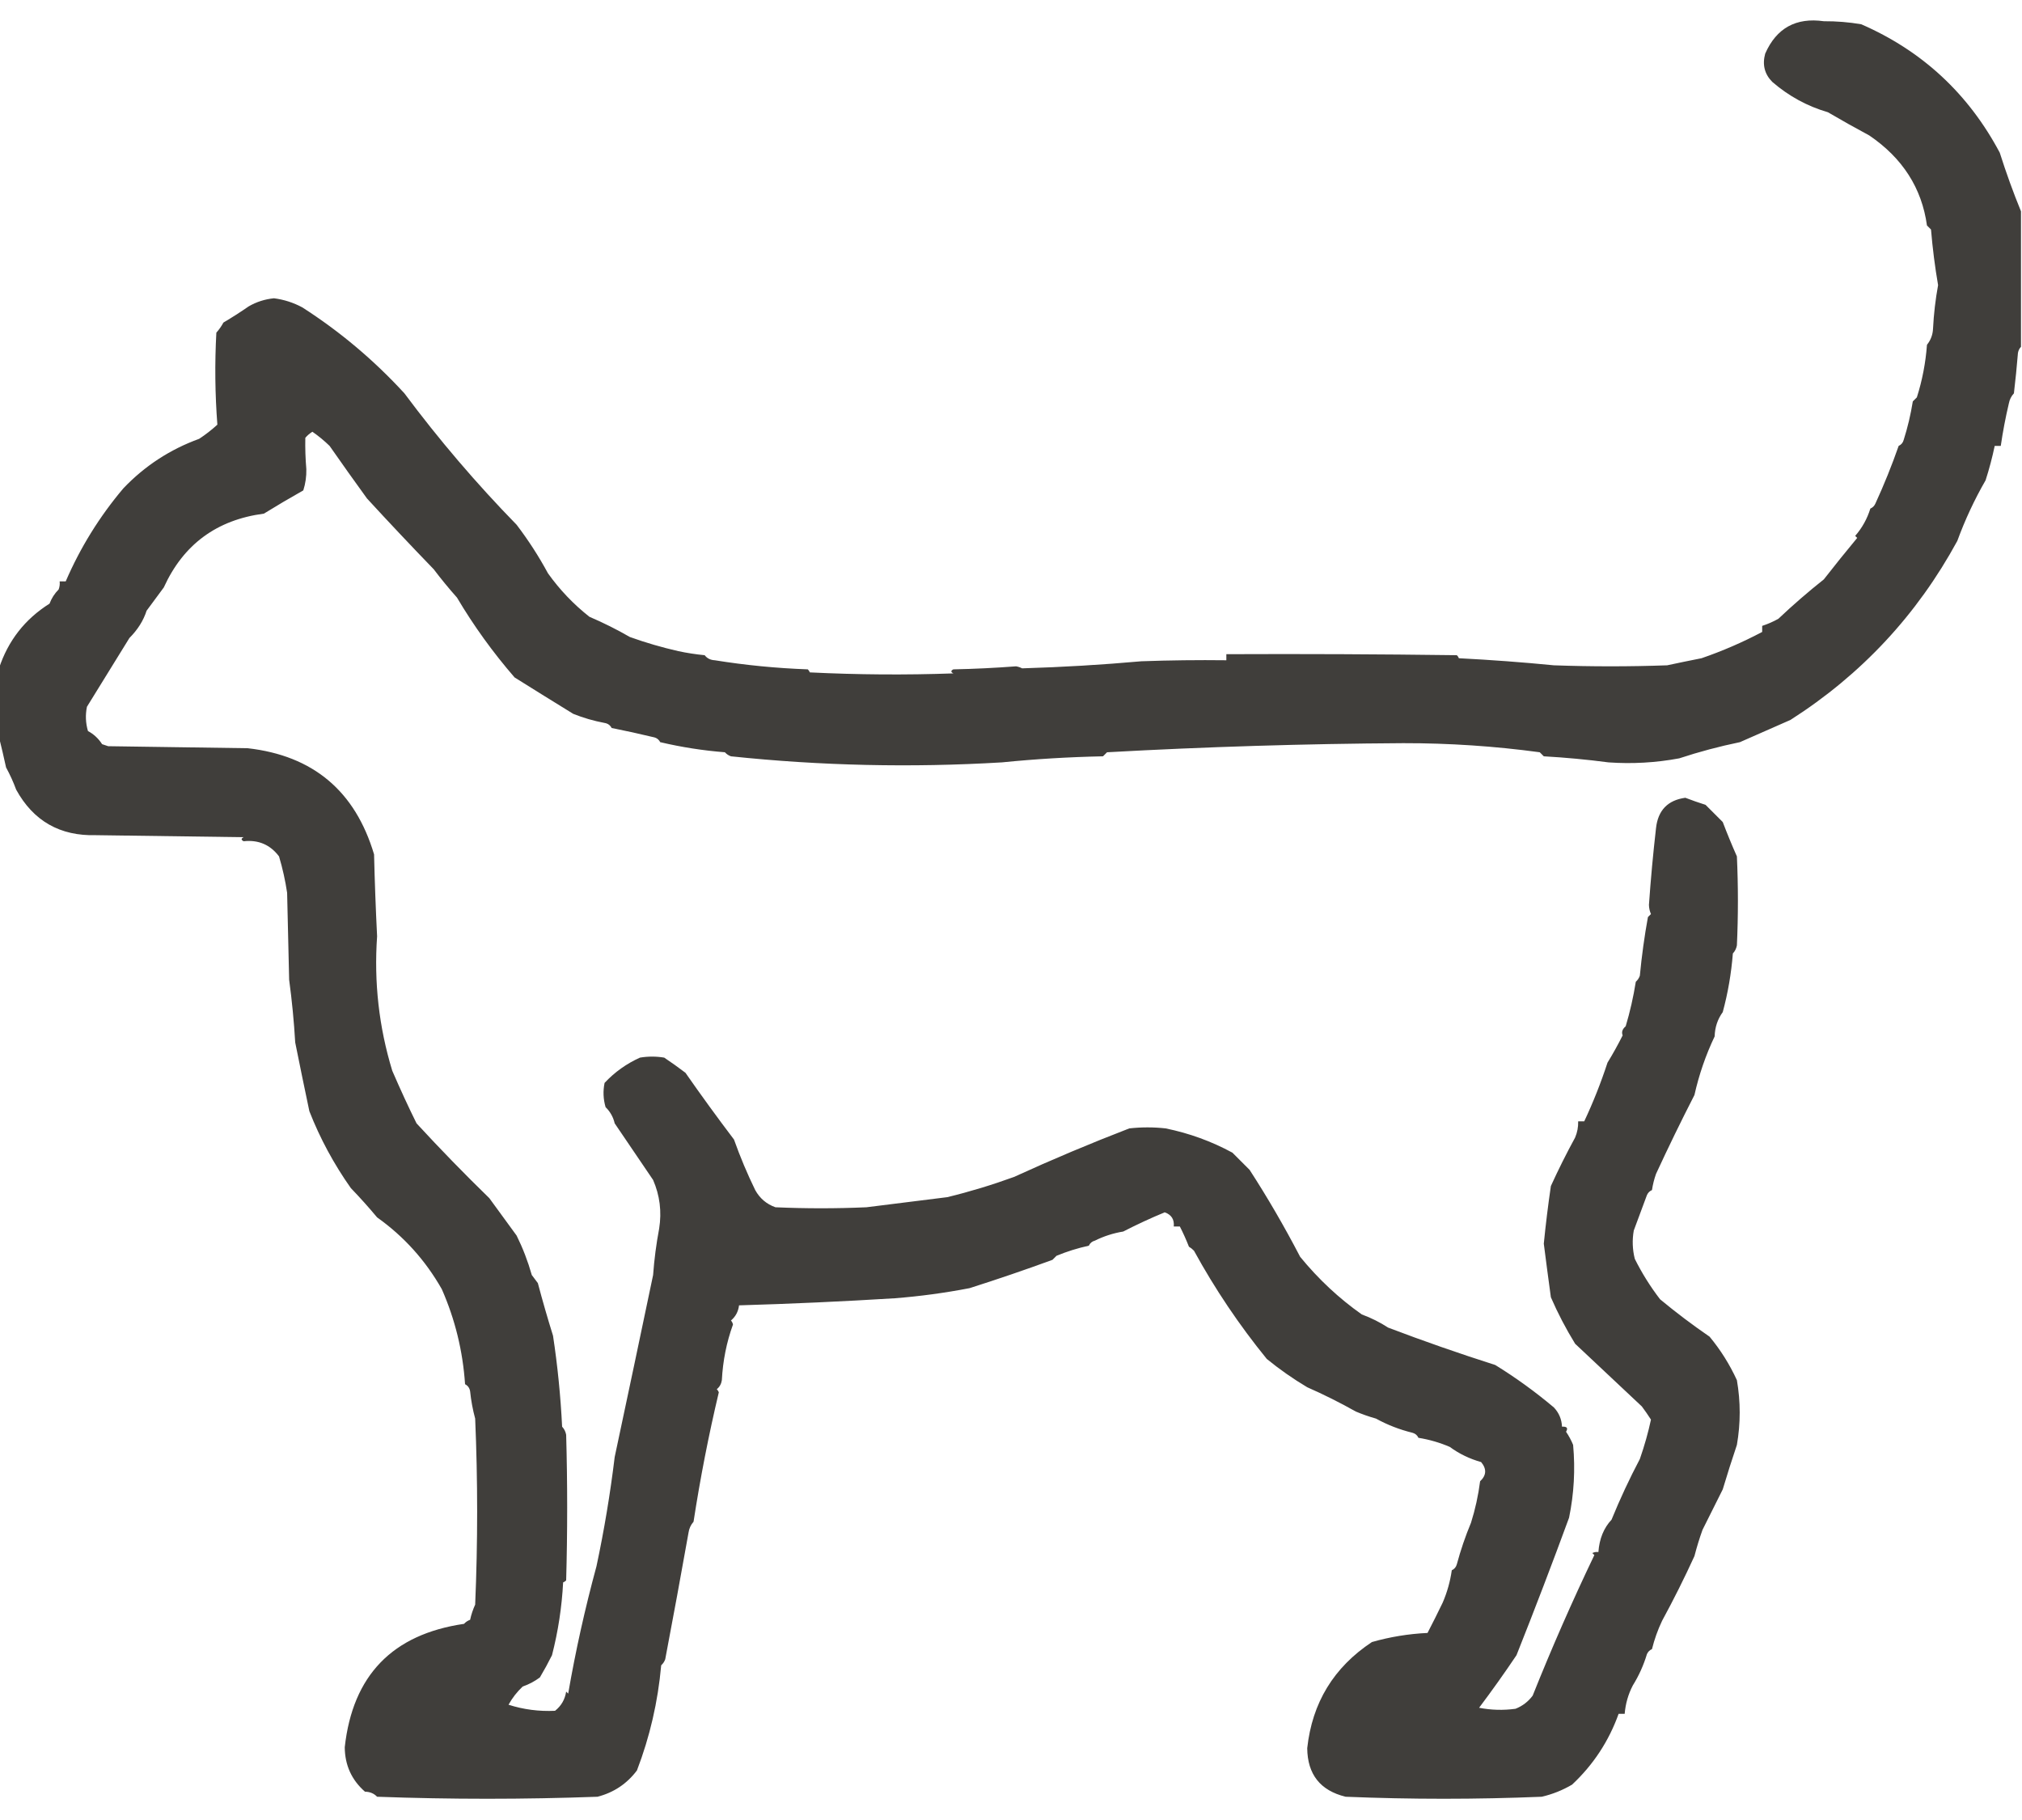 <?xml version="1.0" encoding="UTF-8"?>
<!DOCTYPE svg PUBLIC "-//W3C//DTD SVG 1.1//EN" "http://www.w3.org/Graphics/SVG/1.1/DTD/svg11.dtd">
<svg xmlns="http://www.w3.org/2000/svg" version="1.1" width="1000px" height="900px" style="shape-rendering:geometricPrecision; text-rendering:geometricPrecision; image-rendering:optimizeQuality; fill-rule:evenodd; clip-rule:evenodd" xmlns:xlink="http://www.w3.org/1999/xlink">
<g><path style="opacity:0.925" fill="#312f2c" d="M 999.5,104.5 C 999.5,126.833 999.5,149.167 999.5,171.5C 998.732,172.263 998.232,173.263 998,174.5C 997.453,181.179 996.787,187.845 996,194.5C 994.694,195.912 993.86,197.579 993.5,199.5C 991.858,206.448 990.524,213.448 989.5,220.5C 988.5,220.5 987.5,220.5 986.5,220.5C 985.298,226.22 983.798,231.886 982,237.5C 976.499,247.034 971.832,257.034 968,267.5C 948.091,304.075 920.591,333.575 885.5,356C 877.14,359.676 868.807,363.343 860.5,367C 850.237,369.119 840.237,371.786 830.5,375C 818.919,377.162 807.253,377.829 795.5,377C 784.887,375.603 774.22,374.603 763.5,374C 762.833,373.333 762.167,372.667 761.5,372C 739.216,368.974 716.716,367.474 694,367.5C 645.126,367.792 596.293,369.292 547.5,372C 546.833,372.667 546.167,373.333 545.5,374C 528.675,374.338 512.008,375.338 495.5,377C 450.629,379.677 405.962,378.677 361.5,374C 360.328,373.581 359.328,372.915 358.5,372C 347.674,371.148 337.007,369.481 326.5,367C 325.774,365.603 324.607,364.769 323,364.5C 316.215,362.863 309.382,361.363 302.5,360C 301.774,358.603 300.607,357.769 299,357.5C 293.678,356.507 288.512,355.007 283.5,353C 273.893,347.092 264.227,341.092 254.5,335C 243.771,322.622 234.271,309.456 226,295.5C 221.978,290.979 218.144,286.312 214.5,281.5C 203.23,269.846 192.23,258.18 181.5,246.5C 175.315,237.978 169.148,229.311 163,220.5C 160.328,217.903 157.495,215.57 154.5,213.5C 153.186,214.313 152.019,215.313 151,216.5C 150.891,221.651 151.057,226.818 151.5,232C 151.584,235.62 151.084,239.12 150,242.5C 143.418,246.207 136.918,250.041 130.5,254C 107.184,257.061 90.684,269.228 81,290.5C 78.165,294.353 75.332,298.186 72.5,302C 70.94,306.881 68.106,311.381 64,315.5C 56.998,326.839 49.998,338.172 43,349.5C 42.173,353.541 42.34,357.541 43.5,361.5C 46.367,363.042 48.701,365.209 50.5,368C 51.5,368.333 52.5,368.667 53.5,369C 76.5,369.333 99.5,369.667 122.5,370C 154.841,373.666 175.674,391.166 185,422.5C 185.318,436.008 185.818,449.508 186.5,463C 184.905,485.721 187.405,507.887 194,529.5C 198.048,538.856 202.048,547.522 206,555.5C 217.637,568.138 229.637,580.471 242,592.5C 246.498,598.639 250.998,604.805 255.5,611C 258.573,617.21 261.073,623.71 263,630.5C 264,631.833 265,633.167 266,634.5C 268.311,643.226 270.811,651.893 273.5,660.5C 275.752,675.318 277.252,690.318 278,705.5C 279.044,706.623 279.71,707.956 280,709.5C 280.667,733.5 280.667,757.5 280,781.5C 279.586,781.957 279.086,782.291 278.5,782.5C 277.868,794.69 276.035,806.69 273,818.5C 271.147,822.227 269.147,825.894 267,829.5C 264.394,831.442 261.56,832.942 258.5,834C 255.683,836.638 253.35,839.638 251.5,843C 258.924,845.372 266.591,846.372 274.5,846C 277.57,843.573 279.404,840.406 280,836.5C 280.333,836.833 280.667,837.167 281,837.5C 284.637,816.46 289.303,795.46 295,774.5C 298.799,756.658 301.799,738.658 304,720.5C 310.414,690.403 316.747,660.403 323,630.5C 323.563,622.768 324.563,615.102 326,607.5C 327.315,599.125 326.315,591.125 323,583.5C 316.658,574.161 310.325,564.827 304,555.5C 303.274,552.379 301.774,549.713 299.5,547.5C 298.34,543.541 298.173,539.541 299,535.5C 304.002,530.164 309.835,525.997 316.5,523C 320.5,522.333 324.5,522.333 328.5,523C 332.016,525.354 335.516,527.854 339,530.5C 346.729,541.595 354.729,552.595 363,563.5C 366.052,572.07 369.552,580.404 373.5,588.5C 375.778,592.615 379.112,595.448 383.5,597C 398.5,597.667 413.5,597.667 428.5,597C 441.733,595.338 455.066,593.671 468.5,592C 479.588,589.306 490.588,585.972 501.5,582C 520.278,573.409 539.278,565.409 558.5,558C 564.5,557.333 570.5,557.333 576.5,558C 588.164,560.388 599.164,564.388 609.5,570C 612.333,572.833 615.167,575.667 618,578.5C 626.842,592.135 635.175,606.468 643,621.5C 652.044,632.555 662.21,642.055 673.5,650C 678.126,651.701 682.46,653.867 686.5,656.5C 703.831,663.099 721.498,669.266 739.5,675C 749.63,681.244 759.297,688.244 768.5,696C 771.011,698.676 772.345,701.842 772.5,705.5C 774.942,705.354 775.609,706.187 774.5,708C 775.887,710.045 777.054,712.212 778,714.5C 779.107,726.65 778.44,738.65 776,750.5C 767.778,772.937 759.111,795.604 750,818.5C 744.093,827.299 737.927,835.965 731.5,844.5C 737.472,845.664 743.472,845.83 749.5,845C 752.953,843.642 755.787,841.476 758,838.5C 767.386,815.015 777.553,791.848 788.5,769C 788.167,768.667 787.833,768.333 787.5,768C 788.448,767.517 789.448,767.351 790.5,767.5C 790.98,760.947 793.146,755.614 797,751.5C 801.212,741.203 805.879,731.203 811,721.5C 813.331,714.79 815.165,708.29 816.5,702C 815.087,699.798 813.587,697.632 812,695.5C 801.042,685.176 790.042,674.842 779,664.5C 774.419,657.053 770.419,649.387 767,641.5C 765.786,632.622 764.62,623.789 763.5,615C 764.446,605.489 765.613,595.989 767,586.5C 770.703,578.367 774.703,570.367 779,562.5C 780.079,559.937 780.579,557.271 780.5,554.5C 781.5,554.5 782.5,554.5 783.5,554.5C 787.918,545.108 791.751,535.442 795,525.5C 797.686,521.114 800.186,516.614 802.5,512C 801.85,510.391 802.35,508.891 804,507.5C 806.146,500.321 807.813,492.988 809,485.5C 809.915,484.672 810.581,483.672 811,482.5C 811.935,472.679 813.268,463.012 815,453.5C 815.5,453 816,452.5 816.5,452C 815.884,450.6 815.551,449.1 815.5,447.5C 816.389,434.76 817.556,422.094 819,409.5C 819.986,400.682 824.82,395.682 833.5,394.5C 836.74,395.748 840.073,396.914 843.5,398C 846.306,400.806 849.14,403.64 852,406.5C 854.183,412.232 856.516,417.898 859,423.5C 859.667,438.167 859.667,452.833 859,467.5C 858.71,469.044 858.044,470.377 857,471.5C 856.224,481.405 854.557,491.071 852,500.5C 849.45,504.01 848.116,508.01 848,512.5C 843.605,521.718 840.272,531.385 838,541.5C 831.405,554.357 825.072,567.357 819,580.5C 818.08,583.101 817.413,585.768 817,588.5C 815.842,588.998 815.009,589.831 814.5,591C 812.329,596.849 810.162,602.683 808,608.5C 807.172,613.202 807.338,617.869 808.5,622.5C 811.976,629.502 816.143,636.169 821,642.5C 828.859,649.02 837.026,655.186 845.5,661C 850.912,667.526 855.412,674.693 859,682.5C 860.847,693.158 860.847,703.825 859,714.5C 856.541,721.794 854.208,729.127 852,736.5C 848.701,743.147 845.368,749.814 842,756.5C 840.486,760.714 839.153,765.047 838,769.5C 833.05,780.327 827.717,790.994 822,801.5C 819.872,805.976 818.206,810.643 817,815.5C 815.842,815.998 815.009,816.831 814.5,818C 812.831,823.521 810.498,828.688 807.5,833.5C 805.241,837.866 803.907,842.533 803.5,847.5C 802.5,847.5 801.5,847.5 800.5,847.5C 795.658,861.012 787.991,872.678 777.5,882.5C 772.834,885.254 767.834,887.254 762.5,888.5C 730.167,889.833 697.833,889.833 665.5,888.5C 652.97,885.454 646.637,877.454 646.5,864.5C 648.946,842.006 659.612,824.506 678.5,812C 687.46,809.44 696.626,807.94 706,807.5C 708.612,802.458 711.112,797.458 713.5,792.5C 715.693,787.412 717.193,782.079 718,776.5C 719.299,775.91 720.132,774.91 720.5,773.5C 722.4,766.469 724.733,759.635 727.5,753C 729.595,746.361 731.095,739.528 732,732.5C 735.154,729.55 735.321,726.384 732.5,723C 726.8,721.399 721.634,718.899 717,715.5C 712.072,713.376 706.905,711.876 701.5,711C 700.91,709.701 699.91,708.868 698.5,708.5C 692.136,706.937 686.136,704.604 680.5,701.5C 677.056,700.532 673.722,699.365 670.5,698C 662.751,693.63 654.751,689.63 646.5,686C 639.493,681.829 632.827,677.162 626.5,672C 612.891,655.292 600.891,637.458 590.5,618.5C 589.758,617.713 588.925,617.047 588,616.5C 586.63,613.009 585.13,609.675 583.5,606.5C 582.5,606.5 581.5,606.5 580.5,606.5C 580.833,602.998 579.333,600.664 576,599.5C 569.05,602.381 562.217,605.547 555.5,609C 550.567,609.811 545.9,611.311 541.5,613.5C 540.09,613.868 539.09,614.701 538.5,616C 532.989,617.198 527.655,618.864 522.5,621C 521.833,621.667 521.167,622.333 520.5,623C 506.878,627.983 493.211,632.649 479.5,637C 467.245,639.365 454.912,641.031 442.5,642C 416.976,643.58 391.309,644.747 365.5,645.5C 365.12,648.583 363.786,651.083 361.5,653C 362.022,653.561 362.355,654.228 362.5,655C 359.334,663.738 357.5,672.904 357,682.5C 356.727,684.329 355.893,685.829 354.5,687C 354.957,687.414 355.291,687.914 355.5,688.5C 350.487,709.578 346.321,730.912 343,752.5C 341.622,754.062 340.789,755.895 340.5,758C 336.807,778.766 332.974,799.599 329,820.5C 328.581,821.672 327.915,822.672 327,823.5C 325.39,841.512 321.39,858.845 315,875.5C 310.018,882.106 303.518,886.439 295.5,888.5C 259.167,889.833 222.833,889.833 186.5,888.5C 184.941,886.869 182.941,886.036 180.5,886C 173.898,880.211 170.565,872.878 170.5,864C 174.43,828.491 194.096,808.158 229.5,803C 230.328,802.085 231.328,801.419 232.5,801C 233.071,798.389 233.904,795.889 235,793.5C 236.308,762.754 236.308,732.087 235,701.5C 233.805,697.097 232.972,692.597 232.5,688C 232.231,686.393 231.397,685.226 230,684.5C 228.902,668.107 225.068,652.441 218.5,637.5C 210.408,623.247 199.742,611.414 186.5,602C 182.295,596.966 177.961,592.133 173.5,587.5C 165.109,575.626 158.276,562.959 153,549.5C 150.593,538.098 148.259,526.765 146,515.5C 145.389,505.077 144.389,494.744 143,484.5C 142.667,470.167 142.333,455.833 142,441.5C 141.097,435.421 139.764,429.421 138,423.5C 133.644,417.71 127.81,415.21 120.5,416C 119.167,415.333 119.167,414.667 120.5,414C 96.167,413.667 71.833,413.333 47.5,413C 29.685,413.493 16.519,405.993 8,390.5C 6.591,386.684 4.924,383.017 3,379.5C 1.875,374.354 0.709,369.354 -0.5,364.5C -0.5,353.167 -0.5,341.833 -0.5,330.5C 3.999,316.833 12.332,306.167 24.5,298.5C 25.498,295.836 26.998,293.503 29,291.5C 29.49,290.207 29.657,288.873 29.5,287.5C 30.5,287.5 31.5,287.5 32.5,287.5C 39.71,270.781 49.21,255.448 61,241.5C 71.555,230.417 84.055,222.251 98.5,217C 101.681,214.908 104.681,212.575 107.5,210C 106.343,194.908 106.176,179.741 107,164.5C 108.361,162.972 109.528,161.305 110.5,159.5C 114.807,156.961 118.973,154.294 123,151.5C 126.849,149.273 131.016,147.939 135.5,147.5C 140.44,148.136 145.107,149.636 149.5,152C 168.095,163.916 184.929,178.083 200,194.5C 217.129,217.484 235.629,239.151 255.5,259.5C 261.319,267.138 266.486,275.138 271,283.5C 276.822,291.655 283.655,298.821 291.5,305C 298.427,307.966 305.094,311.299 311.5,315C 319.331,317.811 327.331,320.144 335.5,322C 339.795,322.912 344.128,323.579 348.5,324C 349.714,325.569 351.381,326.402 353.5,326.5C 368.636,328.936 383.97,330.436 399.5,331C 399.957,331.414 400.291,331.914 400.5,332.5C 424.16,333.666 447.826,333.833 471.5,333C 470.167,332.333 470.167,331.667 471.5,331C 481.86,330.787 492.194,330.287 502.5,329.5C 503.554,329.68 504.554,330.013 505.5,330.5C 525.287,329.913 544.954,328.747 564.5,327C 578.496,326.5 592.496,326.333 606.5,326.5C 606.5,325.5 606.5,324.5 606.5,323.5C 644.501,323.333 682.501,323.5 720.5,324C 720.957,324.414 721.291,324.914 721.5,325.5C 737.309,326.308 752.976,327.474 768.5,329C 787.167,329.667 805.833,329.667 824.5,329C 830.153,327.787 835.82,326.621 841.5,325.5C 851.846,321.941 861.846,317.608 871.5,312.5C 871.5,311.5 871.5,310.5 871.5,309.5C 874.243,308.612 876.91,307.445 879.5,306C 886.76,299.136 894.26,292.636 902,286.5C 907.369,279.615 912.869,272.781 918.5,266C 918.167,265.667 917.833,265.333 917.5,265C 920.933,261.048 923.433,256.548 925,251.5C 926.158,251.002 926.991,250.169 927.5,249C 931.773,239.71 935.606,230.21 939,220.5C 940.299,219.91 941.132,218.91 941.5,217.5C 943.454,211.346 944.954,205.013 946,198.5C 946.667,197.833 947.333,197.167 948,196.5C 950.684,188.052 952.351,179.386 953,170.5C 954.867,168.192 955.867,165.525 956,162.5C 956.366,155.278 957.199,148.111 958.5,141C 956.937,131.927 955.77,122.76 955,113.5C 954.333,112.833 953.667,112.167 953,111.5C 950.441,93.022 940.941,78.189 924.5,67C 917.621,63.309 910.787,59.475 904,55.5C 893.805,52.532 884.639,47.532 876.5,40.5C 872.664,36.624 871.497,31.957 873,26.5C 878.559,13.884 888.226,8.551 902,10.5C 908.221,10.458 914.387,10.958 920.5,12C 950.647,25.142 973.48,46.309 989,75.5C 992.18,85.515 995.68,95.181 999.5,104.5 Z"/></g>
</svg>
